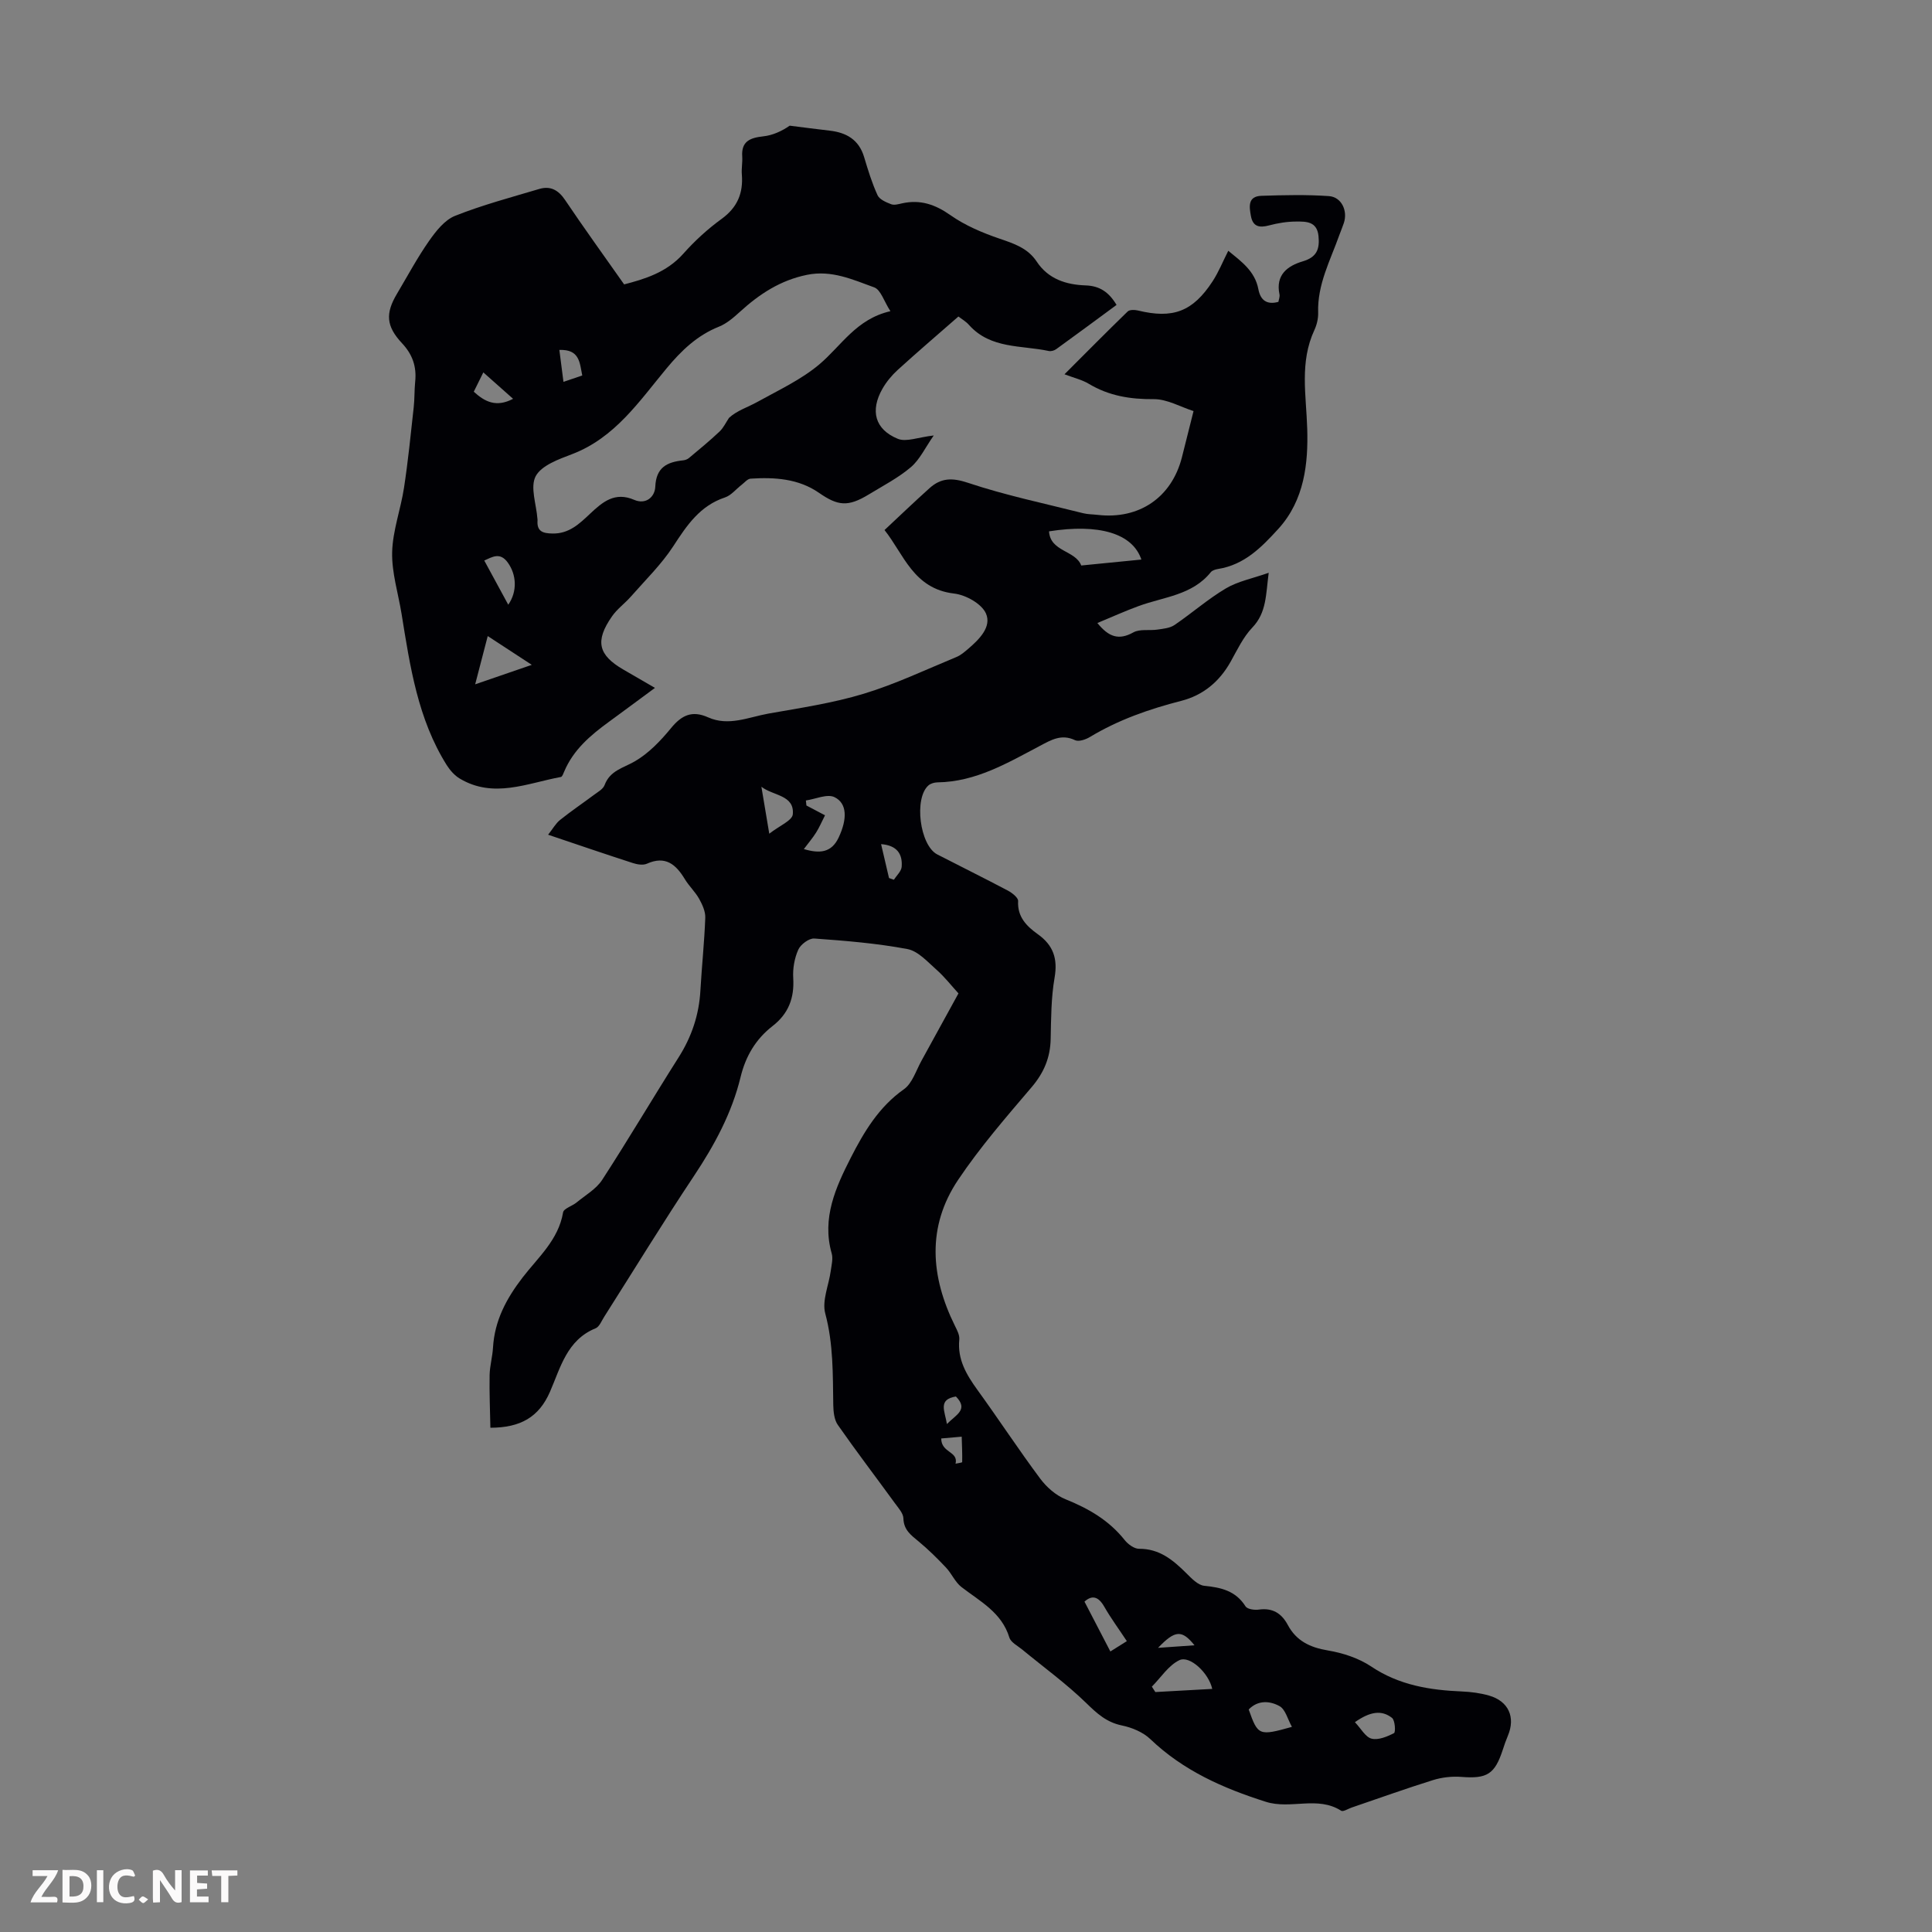 <svg enable-background="new 0 0 400 400" viewBox="0 0 400 400" xmlns="http://www.w3.org/2000/svg"><rect x="0" y="0" width="400" height="400" fill="#808080" stroke="none"/><g fill="#fbfafa"><path d="m37.59 393.81c-.92.31-1.52.05-2-.78-.7-1.2-1.52-2.34-2.47-3.78v4.59c-.55.03-.95.05-1.41.07-.03-.37-.06-.64-.06-.91 0-1.91 0-3.81 0-5.7 1.13-.41 1.77-.03 2.29.91.62 1.11 1.38 2.14 2.31 3.19v-4.2h1.35v6.61z"/><path d="m12.94 393.88v-6.75c1.9.19 3.93-.54 5.37 1.29.8 1.01.78 2.88.03 3.97-1.37 1.97-3.4 1.51-5.4 1.49m1.45-1.22c2.04.12 2.92-.58 2.89-2.21-.03-1.51-.98-2.19-2.89-2z"/><path d="m11.81 393.87h-5.49c.68-2.18 2.47-3.48 3.51-5.45h-3.08v-1.21h5.29c-.71 2.13-2.44 3.48-3.47 5.51.86 0 1.63.04 2.39-.01.79-.05 1.14.21.85 1.16"/><path d="m39.33 393.86v-6.61h3.7v1.07h-2.22v1.52c.68.04 1.34.09 2.07.13v1.07c-.72.05-1.38.09-2.1.14v1.48h2.4v1.19h-3.85z"/><path d="m27.71 388.56c-1.15-.3-2.46-.61-3.1.64-.37.73-.41 1.93-.06 2.67.63 1.35 1.99.93 3.17.68.35.94-.01 1.32-.93 1.46-1.62.25-3.05-.27-3.76-1.48-.73-1.24-.6-3.03.31-4.17.88-1.11 2.71-1.7 4-1.16.32.13.44.74.65 1.12-.1.08-.19.16-.28.24"/><path d="m49.15 387.24v1.07c-.59.02-1.17.05-1.87.08v5.44h-1.48v-5.44h-1.85c-.05-.4-.08-.73-.13-1.15z"/><path d="m20.06 387.21h1.33v6.62h-1.33z"/><path d="m30.68 393.25c-.49.38-.8.79-1.05.76-.32-.05-.6-.45-.9-.7.26-.24.51-.64.8-.67.29-.04.62.3 1.15.61"/></g><path d="m198.44 205.67c-1.45-1.58-2.86-3.41-4.56-4.91-1.86-1.64-3.81-3.86-6.02-4.27-6.34-1.19-12.82-1.72-19.27-2.18-1.09-.08-2.84 1.23-3.32 2.32-.79 1.77-1.16 3.91-1.04 5.86.25 4.14-.98 7.39-4.29 9.95-3.46 2.69-5.56 6.22-6.61 10.55-1.81 7.47-5.41 14.1-9.66 20.49-6.39 9.59-12.4 19.43-18.58 29.15-.54.84-.99 2.06-1.78 2.38-5.95 2.42-7.27 8.17-9.45 13.16-2.27 5.2-6.06 7.42-12.33 7.43-.07-3.7-.23-7.31-.16-10.93.04-1.89.59-3.76.7-5.66.33-5.58 2.74-10.11 6.12-14.51 3.2-4.16 7.44-7.8 8.39-13.49.14-.81 1.88-1.3 2.79-2.05 1.83-1.51 4.07-2.78 5.31-4.69 5.42-8.35 10.48-16.94 15.81-25.34 2.71-4.27 4.24-8.82 4.52-13.85.29-5.03.82-10.04 1.01-15.07.05-1.3-.61-2.73-1.27-3.92-.81-1.45-2.1-2.64-2.96-4.07-1.85-3.06-4.02-4.92-7.85-3.2-.81.36-2.02.16-2.93-.14-5.63-1.82-11.22-3.73-17.53-5.86.98-1.23 1.58-2.35 2.49-3.07 2.27-1.82 4.69-3.45 7.02-5.19.8-.6 1.87-1.18 2.18-2.01 1.12-3.02 3.84-3.53 6.24-4.91 2.88-1.66 5.37-4.27 7.51-6.88 2.21-2.7 4.37-3.73 7.69-2.24 4.24 1.9 8.37-.04 12.49-.78 6.6-1.17 13.3-2.16 19.7-4.1 6.57-1.99 12.84-4.98 19.21-7.61.91-.37 1.71-1.07 2.47-1.72 2.28-1.95 4.87-4.54 3.65-7.3-.89-2.01-4.17-3.84-6.58-4.12-8.45-.98-10.44-8.17-14.42-13.15 3.33-3.11 6.28-5.95 9.33-8.68 2.35-2.11 4.65-2.2 7.92-1.11 7.8 2.61 15.9 4.29 23.89 6.31.97.24 2 .22 3 .34 8.56.99 15.29-3.59 17.42-11.87.75-2.92 1.47-5.85 2.42-9.62-2.7-.86-5.48-2.49-8.23-2.47-4.86.04-9.28-.67-13.46-3.18-1.4-.84-3.07-1.22-5.03-1.97 4.39-4.39 8.69-8.74 13.08-13 .4-.39 1.45-.37 2.11-.21 7.24 1.77 11.36.26 15.47-6.03 1.25-1.92 2.12-4.09 3.25-6.33 2.69 2.21 5.52 4.2 6.23 7.95.42 2.19 1.65 3.31 4.15 2.63.08-.51.33-1.08.22-1.57-.84-4.02 1.67-5.89 4.82-6.82 2.94-.87 3.53-2.56 3.26-5.25-.31-3.06-2.59-3-4.64-2.99-1.87 0-3.79.32-5.6.8-1.99.53-3.34.28-3.75-1.94-.36-1.95-.68-4.1 2.19-4.19 4.65-.15 9.32-.26 13.95.06 2.62.18 3.94 3.04 3.1 5.57-.28.85-.64 1.67-.94 2.51-1.86 5.23-4.57 10.22-4.38 16.04.04 1.19-.27 2.5-.77 3.59-3.12 6.71-1.69 13.52-1.49 20.54.2 7-.54 14.66-5.97 20.63-3.53 3.87-7.04 7.45-12.49 8.32-.53.09-1.21.28-1.51.67-3.84 4.77-9.72 5.1-14.89 6.99-2.8 1.02-5.53 2.26-8.59 3.53 2.35 2.9 4.43 3.62 7.45 1.94 1.35-.75 3.32-.33 4.99-.58 1.21-.18 2.58-.3 3.53-.95 3.6-2.45 6.91-5.37 10.64-7.58 2.48-1.47 5.5-2.05 8.86-3.23-.6 4.55-.43 8.25-3.39 11.34-1.89 1.98-3.12 4.61-4.48 7.05-2.31 4.13-5.68 6.95-10.22 8.12-6.64 1.7-13.03 3.93-18.93 7.49-.88.53-2.32 1.02-3.09.65-2.8-1.34-4.95-.03-7.23 1.17-6.71 3.54-13.28 7.46-21.23 7.57-.63.01-1.39.22-1.85.61-3.07 2.63-1.83 12.43 1.8 14.31 4.87 2.51 9.78 4.93 14.62 7.49.88.47 2.16 1.47 2.12 2.16-.18 3.31 1.79 5.23 4.08 6.87 3.21 2.29 4.15 5.06 3.47 9-.72 4.15-.72 8.45-.81 12.69-.08 3.88-1.41 7.01-3.96 10-5.28 6.2-10.66 12.4-15.19 19.15-6.53 9.72-5.72 20.05-.66 30.26.44.88.98 1.91.89 2.82-.41 4.12 1.48 7.27 3.76 10.43 4.4 6.07 8.51 12.35 12.99 18.36 1.32 1.77 3.24 3.47 5.26 4.28 4.77 1.92 8.99 4.36 12.23 8.44.69.87 1.97 1.81 2.97 1.81 4.22-.03 7.03 2.31 9.78 5.04 1.08 1.07 2.4 2.49 3.73 2.62 3.49.35 6.51 1.03 8.55 4.27.37.58 1.85.79 2.75.66 2.84-.4 4.7.76 5.99 3.17 1.77 3.32 4.61 4.67 8.31 5.29 3.1.52 6.37 1.59 8.96 3.32 5.77 3.87 12.11 4.89 18.78 5.17 1.89.08 3.81.33 5.62.85 4.05 1.16 5.52 4.49 3.89 8.34-.39.92-.72 1.87-1.03 2.83-1.67 5.14-3.28 6.08-8.57 5.67-1.94-.15-4.03.08-5.89.66-5.65 1.76-11.22 3.77-16.83 5.68-.74.25-1.77.93-2.19.66-4.91-3.13-10.43-.21-15.6-1.85-8.85-2.81-17.07-6.44-23.89-12.96-1.51-1.45-3.81-2.41-5.9-2.84-3.16-.65-5.15-2.46-7.37-4.63-4.13-4.02-8.84-7.43-13.3-11.11-.94-.77-2.32-1.46-2.63-2.46-1.59-5.21-6.06-7.48-9.92-10.46-1.31-1.01-2.02-2.78-3.19-4.02-1.79-1.9-3.66-3.75-5.68-5.42-1.58-1.31-3.09-2.38-3.15-4.78-.03-1.05-1.03-2.14-1.74-3.11-3.94-5.42-8.01-10.75-11.84-16.24-.75-1.07-.91-2.72-.94-4.1-.1-6.36.03-12.67-1.66-18.97-.71-2.65.74-5.87 1.14-8.83.16-1.2.51-2.52.19-3.62-2.08-7.29.85-13.69 3.95-19.78 2.71-5.31 5.8-10.53 10.99-14.18 1.75-1.23 2.52-3.88 3.66-5.93 2.59-4.69 5.14-9.37 7.65-13.93zm37.87-89.82c-1.84-5.46-8.83-7.46-19.12-5.84.27 4.26 5.46 3.89 6.67 7.07 4.11-.41 8.22-.82 12.45-1.23zm-69.88 59.94c3.22.96 5.72.81 7.22-2.42 1.77-3.78 1.78-7.04-.88-8.33-1.51-.73-3.92.4-5.92.69.04.35.07.69.11 1.04 1.3.69 2.61 1.38 3.85 2.03-.72 1.42-1.2 2.55-1.85 3.58-.69 1.1-1.55 2.1-2.53 3.41zm84.55 173.88c-.71-3.29-4.65-6.98-6.8-5.95-2.26 1.08-3.83 3.6-5.7 5.48.24.37.48.75.72 1.12 3.9-.22 7.8-.43 11.78-.65zm-26.45-18.07c1.8 3.47 3.53 6.78 5.36 10.32 1.28-.81 2.27-1.43 3.41-2.14-1.67-2.53-3.32-4.76-4.69-7.16-1.25-2.18-2.58-2.37-4.08-1.02zm42.95 25.93c-.88-1.57-1.34-3.61-2.56-4.29-1.98-1.1-4.46-1.31-6.39.69 1.92 5.42 2.11 5.51 8.95 3.6zm-108.21-184.92c2.1-1.65 4.74-2.71 4.87-4.01.38-4.03-4.08-3.82-6.5-5.71.47 2.79.94 5.59 1.63 9.72zm121.25 183.95c1.27 1.33 2.18 3.09 3.45 3.41 1.4.35 3.24-.42 4.65-1.15.35-.19.22-2.65-.42-3.15-2.17-1.7-4.57-1.3-7.68.89zm-98.1-181.79c.57 2.46 1.1 4.74 1.64 7.02.34.12.68.23 1.01.35.56-.88 1.53-1.74 1.61-2.66.21-2.64-.94-4.46-4.26-4.71zm12.45 123.05c.01 3.03 3.58 2.62 2.97 5.22.48-.11 1.36-.21 1.37-.33.04-1.75-.05-3.51-.1-5.26-1.48.12-2.95.25-4.24.37zm44.89 43.35c2.39-.17 4.78-.34 7.55-.53-2.61-3.23-4-3.18-7.55.53zm-43.71-46.34c1.86-1.92 4.55-2.97 1.86-5.7-3.78.62-2.29 3.01-1.86 5.7z" fill="#010105"/><path d="m198.43 65.53c-4.38 3.83-8.53 7.38-12.57 11.06-1.22 1.11-2.33 2.45-3.15 3.88-2.59 4.54-1.59 8.43 3.17 10.38 1.75.72 4.22-.33 7.44-.69-1.77 2.53-2.88 4.98-4.73 6.56-2.61 2.22-5.75 3.84-8.7 5.64-4.32 2.63-6.4 2.4-10.32-.32-4.25-2.95-9.19-3.26-14.17-2.94-.64.04-1.25.81-1.86 1.28-1.15.88-2.15 2.18-3.44 2.61-5.18 1.72-7.88 5.75-10.68 10.06-2.46 3.79-5.79 7.03-8.8 10.46-1.25 1.43-2.86 2.57-3.92 4.11-3.55 5.1-2.86 7.99 2.38 11.02 2.03 1.17 4.06 2.35 6.52 3.78-3.31 2.44-6.4 4.74-9.51 7.01-3.83 2.79-7.4 5.81-9.29 10.34-.17.4-.39 1.04-.67 1.09-6.97 1.29-13.94 4.52-20.95.33-1.07-.64-2.01-1.71-2.69-2.78-5.99-9.55-7.59-20.43-9.34-31.26-.69-4.28-2.06-8.57-1.96-12.82.11-4.47 1.78-8.89 2.46-13.37.84-5.5 1.39-11.05 2-16.59.2-1.78.13-3.58.31-5.36.32-3.09-.55-5.63-2.72-7.94-3.31-3.54-3.48-6.18-1.03-10.28 2.17-3.65 4.18-7.42 6.61-10.89 1.42-2.03 3.23-4.35 5.39-5.21 5.66-2.25 11.6-3.83 17.45-5.57 2.29-.68 3.95.22 5.33 2.28 3.91 5.81 8.01 11.48 12.23 17.48 4.16-1.08 8.77-2.43 12.27-6.37 2.36-2.66 5.06-5.12 7.94-7.21 3.26-2.38 4.47-5.34 4.16-9.19-.1-1.22.16-2.47.08-3.69-.22-3.19 1.65-3.89 4.34-4.19 1.94-.21 3.81-1.05 5.49-2.21 2.74.34 5.47.71 8.21 1.02 3.51.39 6.12 1.86 7.2 5.49.8 2.67 1.62 5.37 2.78 7.89.4.88 1.77 1.46 2.81 1.86.65.25 1.55-.02 2.31-.19 3.74-.81 6.8.23 9.97 2.46 3.03 2.13 6.6 3.64 10.13 4.85 3.02 1.03 5.88 1.96 7.73 4.76 2.4 3.63 6.11 4.79 10.13 4.93 2.92.1 4.81 1.39 6.4 4.04-4.21 3.1-8.33 6.15-12.48 9.15-.41.3-1.08.49-1.55.39-5.67-1.22-12.01-.39-16.48-5.35-.65-.76-1.56-1.27-2.23-1.79zm-14.08-1.1c-1.34-2.07-2-4.44-3.35-4.93-4.43-1.6-8.8-3.64-13.91-2.6-5.52 1.12-9.86 3.98-13.89 7.65-1.3 1.18-2.73 2.43-4.32 3.07-4.52 1.8-7.79 4.94-10.85 8.62-5.67 6.82-10.69 14.38-19.57 17.78-2.78 1.06-6.35 2.33-7.55 4.57-1.19 2.24.14 5.82.36 8.82.01.11.03.22.02.33-.17 2.31 1.12 2.69 3.12 2.72 3.42.06 5.56-2.03 7.76-4.1 2.59-2.43 5.12-4.61 9.14-2.87 2.39 1.03 4.27-.57 4.36-2.73.17-4 2.44-5.1 5.76-5.45.42-.04.9-.22 1.22-.49 2.14-1.79 4.3-3.56 6.32-5.47.82-.77 1.32-1.88 1.96-2.83 1.6-1.5 3.87-2.19 5.9-3.32 4.36-2.42 9.02-4.58 12.79-7.75 4.56-3.84 7.65-9.41 14.73-11.02zm-85.97 77.25c3.8-1.3 7.37-2.53 11.72-4.03-3.08-2.01-5.89-3.85-9.12-5.96-1.06 4.06-1.86 7.15-2.6 9.99zm1.88-25.63c1.73 3.18 3.32 6.1 4.97 9.15 1.94-2.79 1.69-6.27-.11-8.74-1.6-2.21-3.2-1.14-4.86-.41zm5.97-33.48c-2.16-1.92-4.06-3.6-6.16-5.47-.78 1.57-1.35 2.74-1.98 4 2.3 2.1 4.66 3.3 8.14 1.47zm9.58-10.12c.3 2.29.56 4.31.85 6.61 1.54-.52 2.67-.9 3.89-1.32-.54-2.62-.51-5.45-4.74-5.29z" fill="#010105"/></svg>